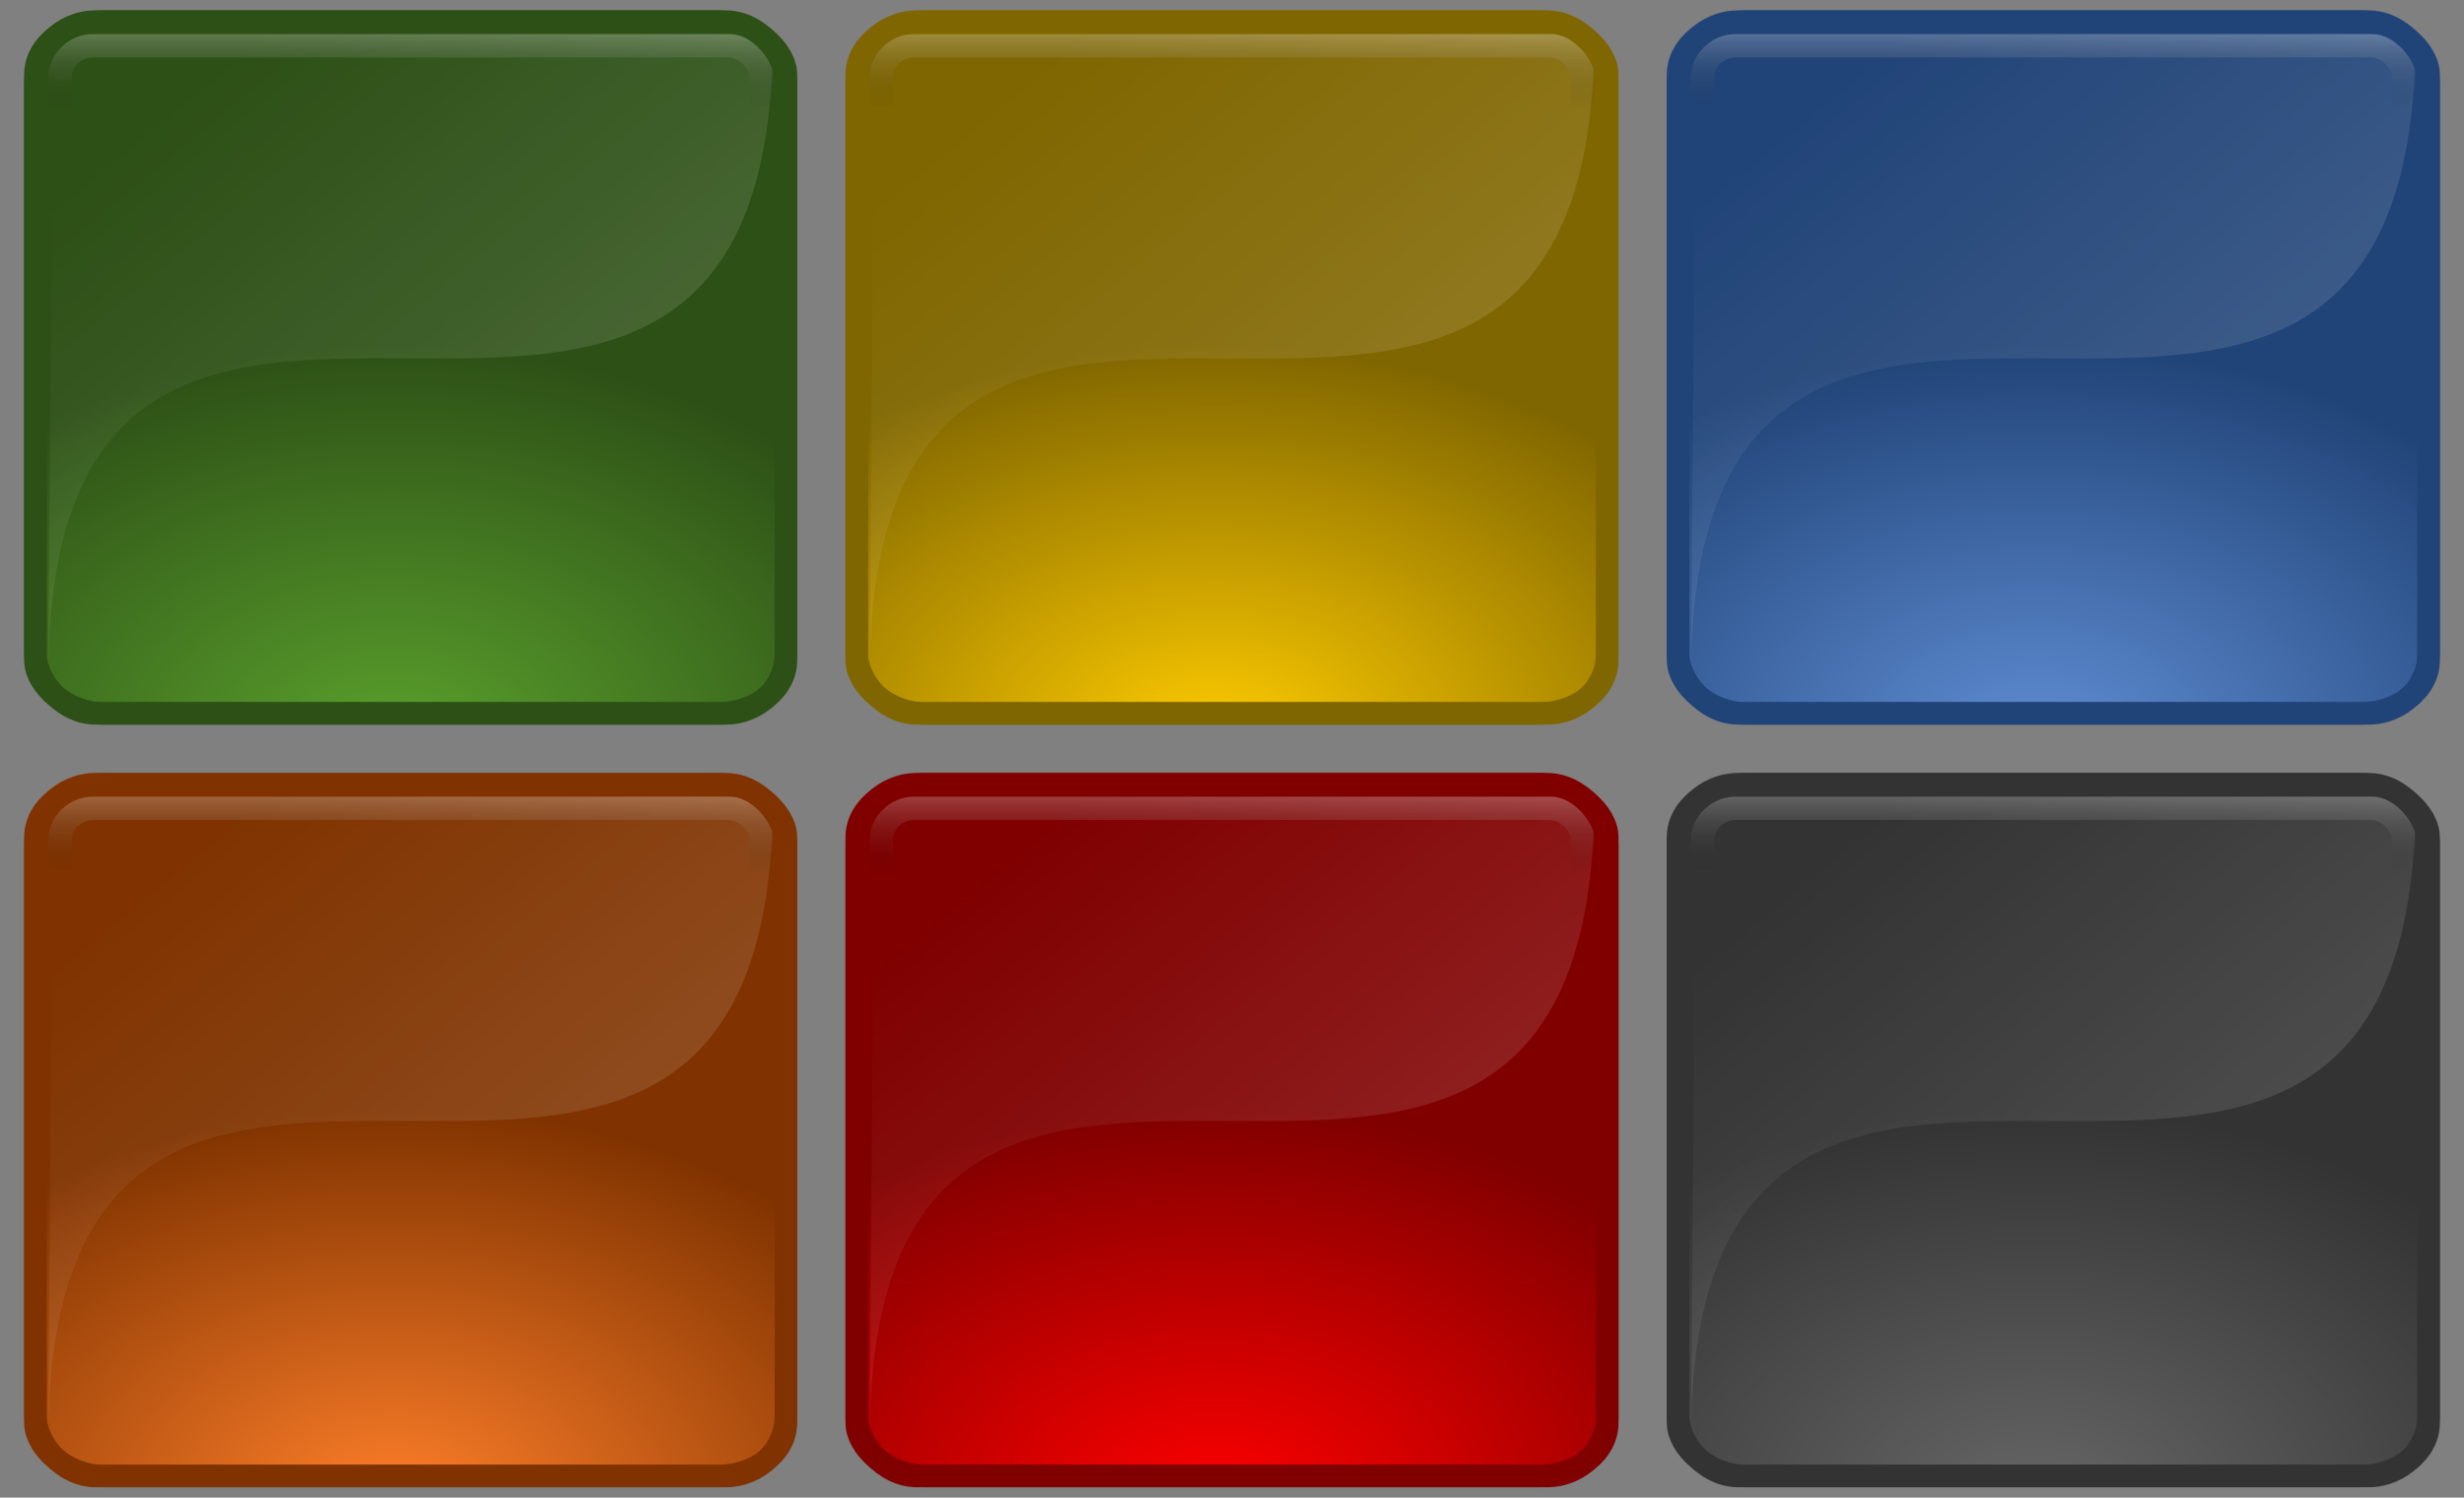 <?xml version="1.0" encoding="UTF-8"?>
<svg version="1.1" viewBox="0 0 102 62" xmlns="http://www.w3.org/2000/svg" xmlns:xlink="http://www.w3.org/1999/xlink">
<rect x="0" y="0" width="102" height="62" fill="#808080" stroke="none"/>
<defs>
<linearGradient id="a">
<stop stop-color="#fff" stop-opacity=".194" offset="0"/>
<stop stop-color="#fff" stop-opacity="0" offset="1"/>
</linearGradient>
<linearGradient id="b">
<stop stop-opacity="0" offset="0"/>
<stop stop-color="#fff" stop-opacity=".233" offset="1"/>
</linearGradient>
<radialGradient id="h" cx="15.286" cy="33.37" r="16" gradientTransform="matrix(1.532 0 0 1.028 -8.124 -2.543)" gradientUnits="userSpaceOnUse">
<stop stop-color="#5aa02c" offset="0"/>
<stop stop-color="#2d5016" offset="1"/>
</radialGradient>
<linearGradient id="t" x1="28.211" x2="7.23" y1="28.798" y2="4.233" gradientTransform="matrix(1.034 0 0 1 -.034 0)" gradientUnits="userSpaceOnUse" xlink:href="#a"/>
<linearGradient id="s" x1="20.54" x2="20.54" y1="5.913" y2="2.5" gradientTransform="matrix(1.033 0 0 .905 -.583 .178)" gradientUnits="userSpaceOnUse" xlink:href="#b"/>
<radialGradient id="g" cx="15.286" cy="33.37" r="16" gradientTransform="matrix(1.532 0 0 1.028 -4.301 -3.286)" gradientUnits="userSpaceOnUse">
<stop stop-color="#fc0" offset="0"/>
<stop stop-color="#806600" offset="1"/>
</radialGradient>
<linearGradient id="r" x1="28.211" x2="7.23" y1="28.798" y2="4.233" gradientTransform="matrix(1.034 0 0 1 3.788 -.743)" gradientUnits="userSpaceOnUse" xlink:href="#a"/>
<linearGradient id="q" x1="20.54" x2="20.54" y1="5.913" y2="2.5" gradientTransform="matrix(1.033 0 0 .905 3.239 -.565)" gradientUnits="userSpaceOnUse" xlink:href="#b"/>
<radialGradient id="f" cx="15.286" cy="33.37" r="16" gradientTransform="matrix(1.532 0 0 1.028 27.975 -4.242)" gradientUnits="userSpaceOnUse">
<stop stop-color="#5f8dd3" offset="0"/>
<stop stop-color="#214478" offset="1"/>
</radialGradient>
<linearGradient id="p" x1="28.211" x2="7.23" y1="28.798" y2="4.233" gradientTransform="matrix(1.034 0 0 1 36.064 -1.699)" gradientUnits="userSpaceOnUse" xlink:href="#a"/>
<linearGradient id="o" x1="20.54" x2="20.54" y1="5.913" y2="2.5" gradientTransform="matrix(1.033 0 0 .905 35.516 -1.521)" gradientUnits="userSpaceOnUse" xlink:href="#b"/>
<radialGradient id="e" cx="15.286" cy="33.37" r="16" gradientTransform="matrix(1.532 0 0 1.028 -39.453 29.502)" gradientUnits="userSpaceOnUse">
<stop stop-color="#ff7f2a" offset="0"/>
<stop stop-color="#803300" offset="1"/>
</radialGradient>
<linearGradient id="n" x1="28.211" x2="7.23" y1="28.798" y2="4.233" gradientTransform="matrix(1.034 0 0 1 -31.364 32.045)" gradientUnits="userSpaceOnUse" xlink:href="#a"/>
<linearGradient id="m" x1="20.54" x2="20.54" y1="5.913" y2="2.5" gradientTransform="matrix(1.033 0 0 .905 -31.912 32.223)" gradientUnits="userSpaceOnUse" xlink:href="#b"/>
<radialGradient id="d" cx="15.286" cy="33.37" r="16" gradientTransform="matrix(1.532 0 0 1.028 -3.97 29.405)" gradientUnits="userSpaceOnUse">
<stop stop-color="#f00" offset="0"/>
<stop stop-color="#800000" offset="1"/>
</radialGradient>
<linearGradient id="l" x1="28.211" x2="7.23" y1="28.798" y2="4.233" gradientTransform="matrix(1.034 0 0 1 4.119 31.948)" gradientUnits="userSpaceOnUse" xlink:href="#a"/>
<linearGradient id="k" x1="20.54" x2="20.54" y1="5.913" y2="2.5" gradientTransform="matrix(1.033 0 0 .905 3.571 32.126)" gradientUnits="userSpaceOnUse" xlink:href="#b"/>
<radialGradient id="c" cx="15.286" cy="33.37" r="16" gradientTransform="matrix(1.532 0 0 1.028 30.875 28.565)" gradientUnits="userSpaceOnUse">
<stop stop-color="#666" offset="0"/>
<stop stop-color="#333" offset="1"/>
</radialGradient>
<linearGradient id="j" x1="28.211" x2="7.23" y1="28.798" y2="4.233" gradientTransform="matrix(1.034 0 0 1 38.964 31.107)" gradientUnits="userSpaceOnUse" xlink:href="#a"/>
<linearGradient id="i" x1="20.54" x2="20.54" y1="5.913" y2="2.5" gradientTransform="matrix(1.033 0 0 .905 38.415 31.285)" gradientUnits="userSpaceOnUse" xlink:href="#b"/>
</defs>
<g transform="translate(0,30)">
<g transform="translate(33.896 -29.726)">
<g transform="translate(-32.896 -1.274)">
<rect x=".465" y="1.894" width="31.07" height="28.641" rx="2.828" ry="2.19" fill="url(#h)" stroke="#2d5016" stroke-linecap="square" stroke-width=".93"/>
<path d="m1 29 0.191-26.594 29.809-1e-4c0 26.931-30 0.021-30 26.594z" fill="url(#t)" fill-rule="evenodd"/>
<rect x="1.484" y="2.894" width="29.033" height="3.622" rx="1.375" ry="1.316" fill="none" stroke="url(#s)" stroke-linecap="square" stroke-width=".967"/>
<rect x=".465" y="1.894" width="31.07" height="28.641" rx="2.5" ry="2.5" fill="none" stroke="#2d5016" stroke-linecap="square" stroke-width=".93"/>
</g>
<g transform="translate(-2.719 -.531)">
<rect x="4.287" y="1.151" width="31.07" height="28.641" rx="2.828" ry="2.19" fill="url(#g)" stroke="#806600" stroke-linecap="square" stroke-width=".93"/>
<path d="m4.822 28.257 0.191-26.594h29.809c0 26.932-30 0.021-30 26.594z" fill="url(#r)" fill-rule="evenodd"/>
<rect x="5.306" y="2.151" width="29.033" height="3.622" rx="1.375" ry="1.316" fill="none" stroke="url(#q)" stroke-linecap="square" stroke-width=".967"/>
<rect x="4.287" y="1.151" width="31.07" height="28.641" rx="2.5" ry="2.5" fill="none" stroke="#806600" stroke-linecap="square" stroke-width=".93"/>
</g>
<g transform="translate(-.995 .425)">
<rect x="36.564" y=".195" width="31.07" height="28.641" rx="2.828" ry="2.19" fill="url(#f)" stroke="#214478" stroke-linecap="square" stroke-width=".93"/>
<path d="m37.099 27.301 0.191-26.594h29.809c0 26.932-30 0.021-30 26.594z" fill="url(#p)" fill-rule="evenodd"/>
<rect x="37.582" y="1.196" width="29.033" height="3.622" rx="1.375" ry="1.316" fill="none" stroke="url(#o)" stroke-linecap="square" stroke-width=".967"/>
<rect x="36.564" y=".195" width="31.07" height="28.641" rx="2.5" ry="2.5" fill="none" stroke="#214478" stroke-linecap="square" stroke-width=".93"/>
</g>
<g transform="translate(-1.567 -1.748)">
<rect x="-30.864" y="33.939" width="31.07" height="28.641" rx="2.828" ry="2.19" fill="url(#e)" stroke="#803300" stroke-linecap="square" stroke-width=".93"/>
<path d="m-30.329 61.045 0.191-26.594h29.809c0 26.932-30 0.021-30 26.594z" fill="url(#n)" fill-rule="evenodd"/>
<rect x="-29.845" y="34.939" width="29.033" height="3.622" rx="1.375" ry="1.316" fill="none" stroke="url(#m)" stroke-linecap="square" stroke-width=".967"/>
<rect x="-30.864" y="33.939" width="31.07" height="28.641" rx="2.5" ry="2.5" fill="none" stroke="#803300" stroke-linecap="square" stroke-width=".93"/>
</g>
<g transform="translate(-3.05 -1.651)">
<rect x="4.619" y="33.842" width="31.07" height="28.641" rx="2.828" ry="2.19" fill="url(#d)" stroke="#800000" stroke-linecap="square" stroke-width=".93"/>
<path d="m5.154 60.948 0.191-26.594h29.809c0 26.932-30 0.021-30 26.594z" fill="url(#l)" fill-rule="evenodd"/>
<rect x="5.637" y="34.842" width="29.033" height="3.622" rx="1.375" ry="1.316" fill="none" stroke="url(#k)" stroke-linecap="square" stroke-width=".967"/>
<rect x="4.619" y="33.842" width="31.07" height="28.641" rx="2.5" ry="2.5" fill="none" stroke="#800000" stroke-linecap="square" stroke-width=".93"/>
</g>
<g transform="translate(-3.895 -.81)">
<rect x="39.463" y="33.001" width="31.07" height="28.641" rx="2.828" ry="2.19" fill="url(#c)" stroke="#333" stroke-linecap="square" stroke-width=".93"/>
<path d="m39.998 60.107 0.191-26.594h29.809c0 26.932-30 0.021-30 26.594z" fill="url(#j)" fill-rule="evenodd"/>
<rect x="40.482" y="34.002" width="29.033" height="3.622" rx="1.375" ry="1.316" fill="none" stroke="url(#i)" stroke-linecap="square" stroke-width=".967"/>
<rect x="39.463" y="33.001" width="31.07" height="28.641" rx="2.5" ry="2.5" fill="none" stroke="#333" stroke-linecap="square" stroke-width=".93"/>
</g>
</g>
</g>
</svg>
